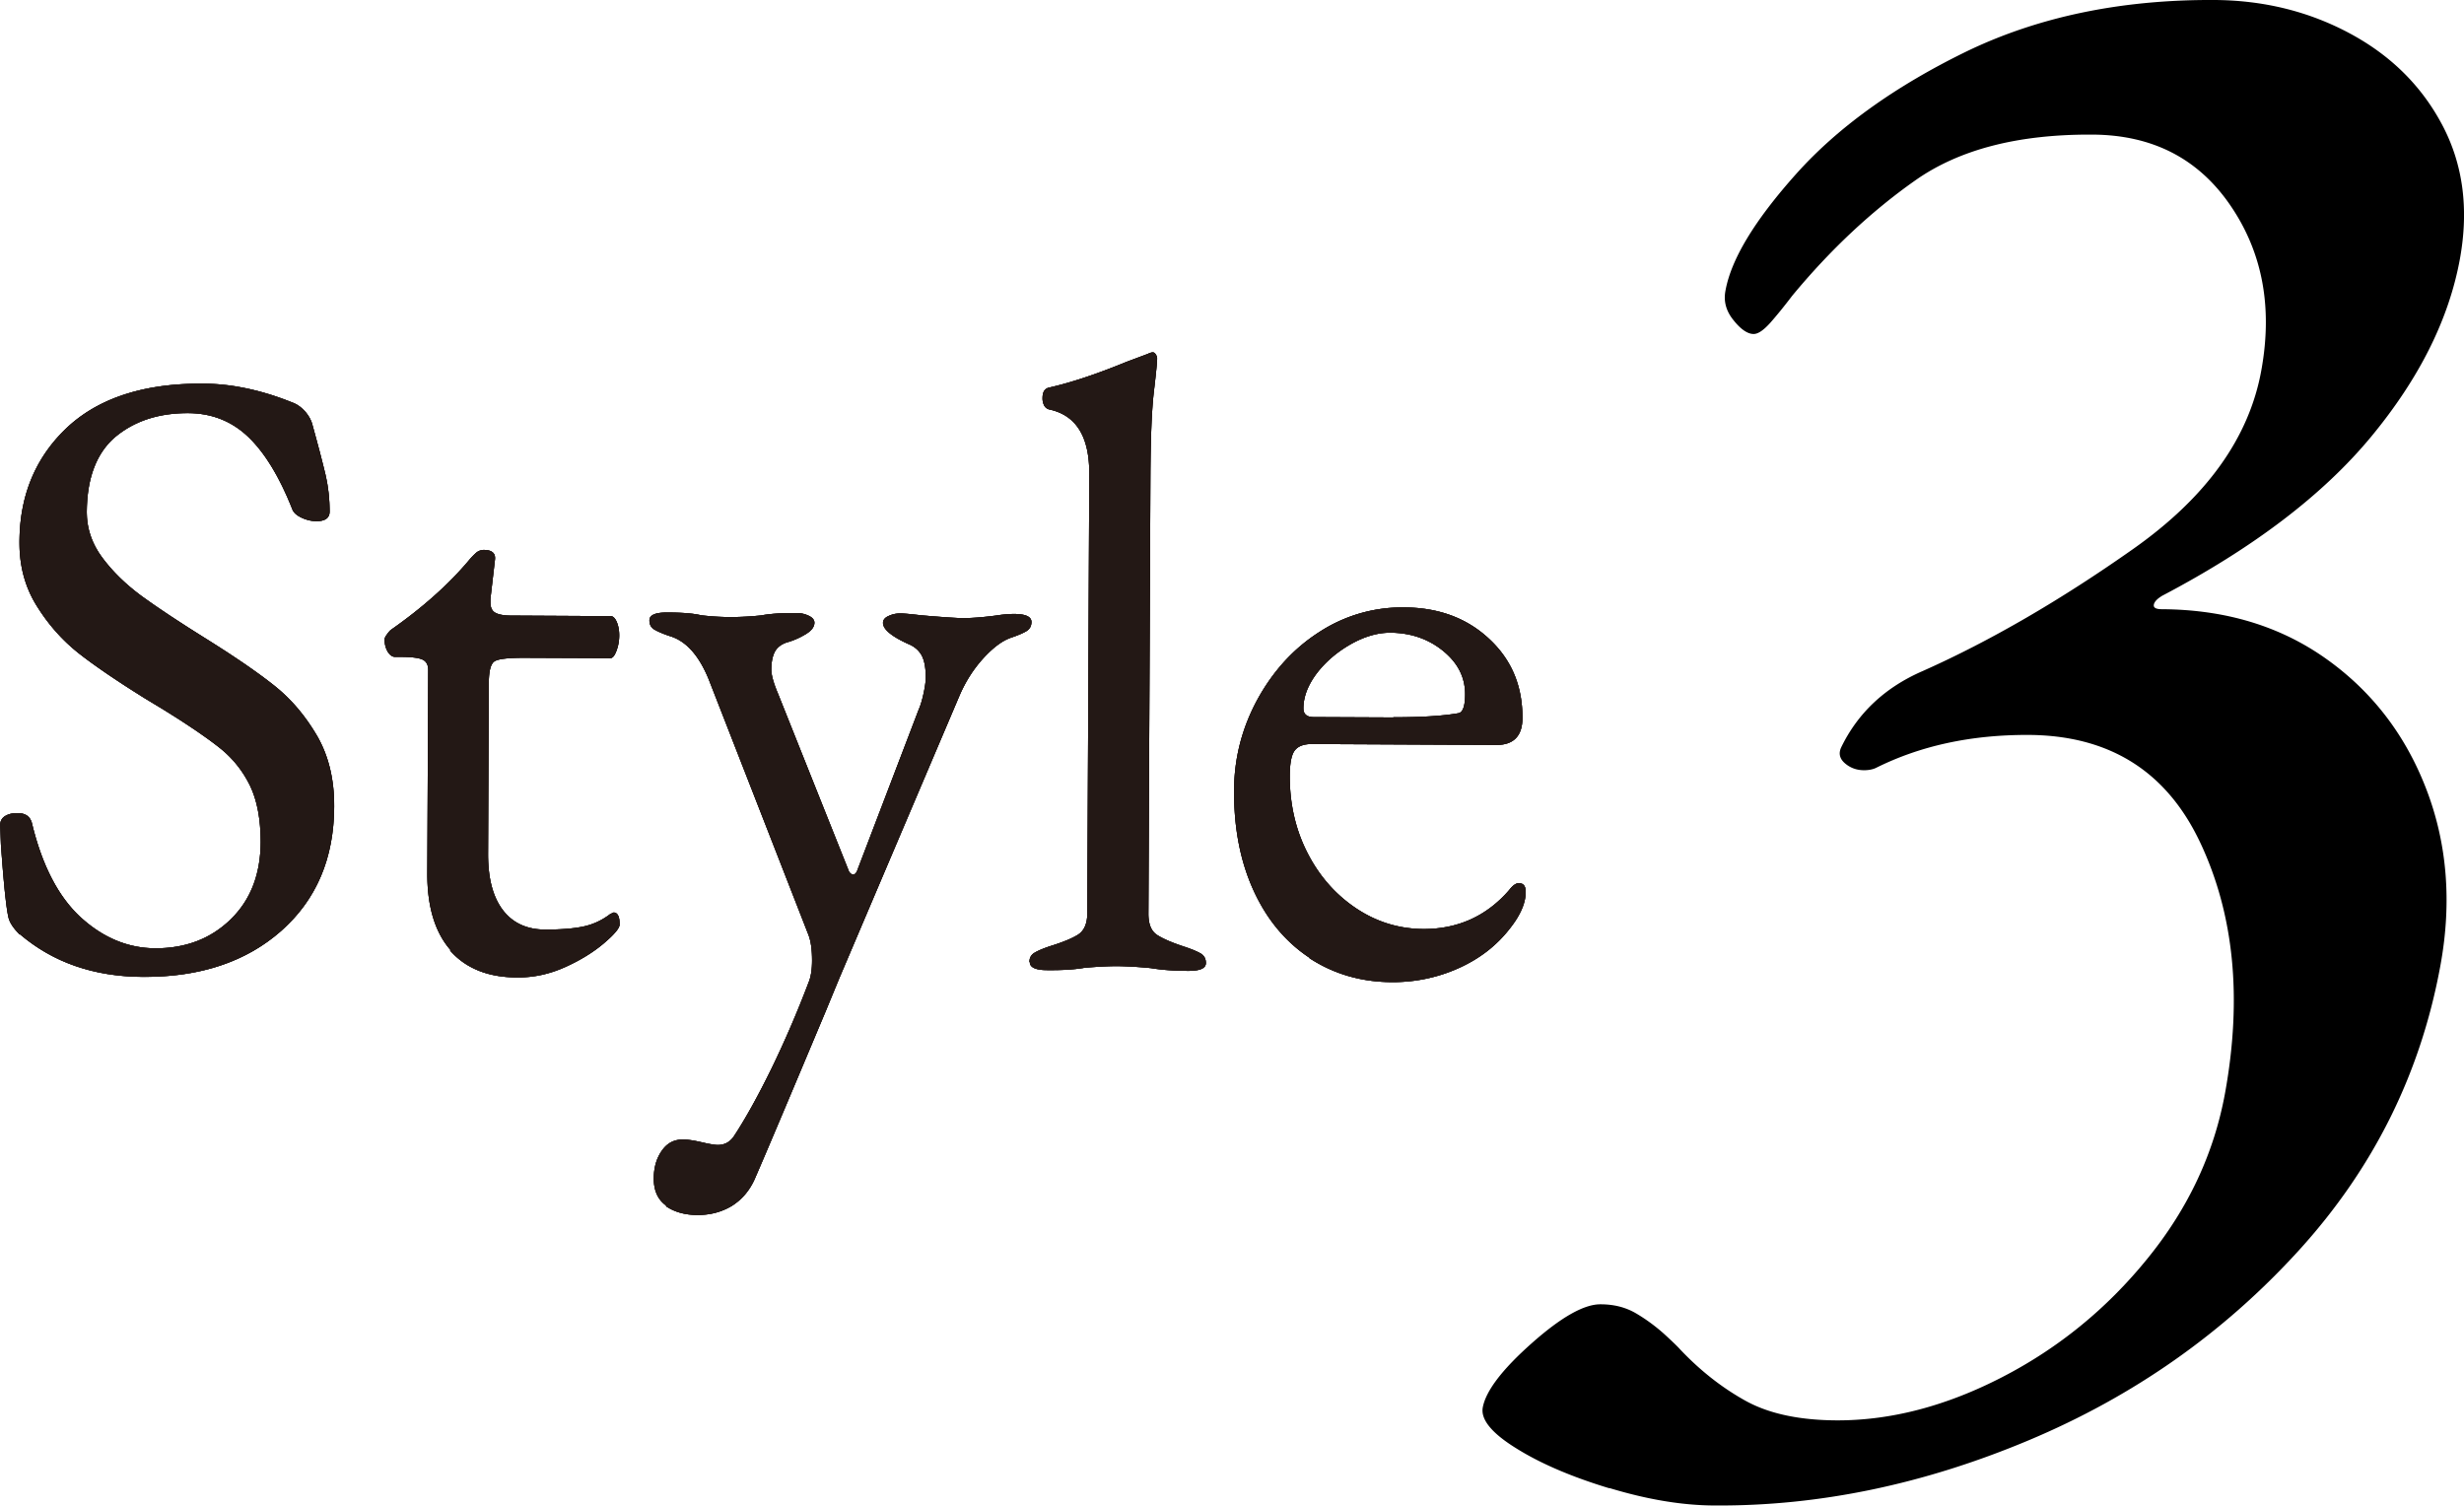 <svg id="_レイヤー_2" data-name="レイヤー 2" xmlns="http://www.w3.org/2000/svg" width="135.45" height="82.76" viewBox="0 0 135.45 82.76"><defs><style>.cls-1{fill:#231815}</style></defs><g id="_レイヤー_1-2" data-name="レイヤー 1"><path d="M88.46 81.81c-2.08-.63-3.78-1.36-5.12-2.2-1.34-.83-1.95-1.58-1.83-2.24.17-.91 1.06-2.08 2.68-3.52s2.89-2.16 3.8-2.15c.74 0 1.39.17 1.95.5.56.33 1.07.71 1.53 1.12.46.42.76.71.9.87 1.11 1.17 2.3 2.1 3.58 2.81 1.28.71 2.95 1.07 5.01 1.08 2.97.01 6.01-.78 9.11-2.38 3.1-1.6 5.77-3.78 8-6.54 2.24-2.76 3.65-5.79 4.25-9.1.94-5.21.49-9.78-1.36-13.72-1.85-3.94-5-5.92-9.46-5.94-3.14-.01-5.93.59-8.39 1.82-.18.08-.39.12-.64.12-.41 0-.76-.13-1.05-.38-.29-.25-.36-.54-.21-.87.92-1.9 2.41-3.3 4.48-4.2 3.68-1.64 7.54-3.87 11.57-6.71s6.38-6.11 7.05-9.83c.63-3.47.06-6.49-1.71-9.07s-4.3-3.87-7.6-3.88c-4.05-.02-7.28.81-9.69 2.5-2.41 1.69-4.68 3.81-6.79 6.36-.44.58-.84 1.07-1.2 1.48-.37.41-.67.62-.92.62-.33 0-.7-.25-1.1-.75-.41-.5-.56-1.04-.45-1.62.31-1.74 1.61-3.88 3.89-6.43 2.28-2.55 5.39-4.79 9.34-6.72 3.95-1.91 8.48-2.86 13.6-2.84 2.73.01 5.22.62 7.48 1.83 2.26 1.21 3.96 2.89 5.1 5.05 1.14 2.16 1.46 4.6.97 7.33-.6 3.31-2.22 6.57-4.87 9.78-2.65 3.21-6.49 6.13-11.5 8.76-.28.17-.43.33-.46.49-.03.17.12.25.45.25 3.47.02 6.47.92 9 2.71 2.53 1.79 4.37 4.18 5.52 7.16 1.15 2.98 1.42 6.21.79 9.68-1.08 5.95-3.68 11.19-7.81 15.72-4.13 4.53-9.07 8-14.84 10.42s-11.5 3.61-17.2 3.58c-1.82 0-3.76-.33-5.84-.96zM1.08 51.37c-.35-.35-.56-.67-.62-.96-.13-.58-.26-1.9-.41-3.99l-.04-1.06c0-.22.09-.39.27-.5.18-.11.41-.17.7-.16.42 0 .67.18.77.53.56 2.34 1.46 4.07 2.69 5.2 1.23 1.12 2.59 1.69 4.1 1.7 1.66 0 3.04-.52 4.14-1.59s1.64-2.48 1.65-4.24c0-1.25-.19-2.28-.58-3.1-.4-.82-.95-1.51-1.65-2.07s-1.75-1.28-3.16-2.15l-.96-.58c-1.56-.97-2.79-1.81-3.68-2.51-.89-.71-1.66-1.58-2.29-2.6-.64-1.03-.95-2.2-.94-3.51.01-2.56.89-4.65 2.62-6.28 1.74-1.62 4.22-2.43 7.45-2.41 1.63 0 3.31.37 5.04 1.08.22.1.43.26.62.48.19.23.32.47.38.72.31 1.12.55 2.03.71 2.71.16.69.23 1.37.23 2.04 0 .35-.24.53-.72.53-.29 0-.57-.07-.84-.2s-.44-.29-.5-.48c-.7-1.76-1.5-3.08-2.41-3.95s-2.02-1.31-3.33-1.31c-1.6 0-2.92.43-3.97 1.3-1.04.88-1.57 2.26-1.58 4.14 0 .9.28 1.73.85 2.5s1.3 1.48 2.17 2.12c.88.64 2.1 1.45 3.66 2.42 1.5.94 2.71 1.77 3.64 2.51s1.7 1.66 2.34 2.75c.63 1.09.95 2.39.94 3.89-.01 2.85-.98 5.12-2.91 6.83-1.93 1.7-4.46 2.55-7.6 2.53-2.69-.01-4.94-.79-6.76-2.34zm23.69.86c-.86-.98-1.29-2.4-1.28-4.25l.05-11.14c0-.29-.1-.48-.31-.58-.21-.1-.62-.15-1.22-.15h-.29c-.16 0-.29-.1-.41-.29-.11-.19-.17-.42-.17-.67 0-.06.04-.15.12-.26.08-.11.15-.2.22-.26 1.73-1.21 3.16-2.48 4.29-3.82.13-.16.26-.29.39-.41a.65.65 0 01.43-.17c.45 0 .66.18.62.53l-.25 2.16v.19c0 .29.09.48.28.58.19.1.48.15.86.15l5.47.03c.13 0 .24.11.33.31.09.21.14.46.14.75s-.05.57-.15.84c-.1.27-.21.41-.34.41l-4.75-.02c-.86 0-1.4.06-1.61.19-.21.13-.31.51-.32 1.15l-.04 9.46c0 1.31.26 2.33.8 3.05.54.72 1.32 1.09 2.35 1.09.9 0 1.61-.06 2.14-.18s1-.35 1.42-.67l.19-.09c.22 0 .34.23.33.67 0 .19-.29.54-.87 1.03-.58.49-1.29.93-2.14 1.31-.85.38-1.72.57-2.62.56-1.6 0-2.83-.5-3.69-1.48zm11.86 14.05c-.46-.32-.69-.82-.69-1.49 0-.61.15-1.12.44-1.53.29-.42.67-.62 1.16-.62.26 0 .6.05 1.03.15s.73.15.89.15c.38 0 .69-.17.91-.52.61-.93 1.29-2.15 2.03-3.66.74-1.52 1.44-3.14 2.09-4.86.1-.29.15-.66.15-1.1 0-.58-.06-1.04-.19-1.39l-5.5-14.09c-.54-1.31-1.25-2.1-2.15-2.36-.38-.13-.66-.25-.84-.36-.18-.11-.26-.28-.26-.5 0-.29.32-.43.96-.43.83 0 1.46.05 1.87.15.58.07 1.12.1 1.63.1.54 0 1.1-.03 1.68-.09.48-.09 1.14-.14 1.97-.13.22 0 .44.05.65.15.21.1.31.23.31.38 0 .22-.15.43-.46.62-.31.19-.62.33-.94.43-.35.09-.6.26-.75.5-.14.24-.22.58-.22 1.03 0 .29.12.74.38 1.35l3.84 9.62c.06.19.16.29.29.29.1 0 .18-.1.24-.29l3.35-8.77c.1-.22.19-.52.27-.89.08-.37.12-.66.12-.89 0-.54-.08-.95-.24-1.23-.16-.27-.4-.47-.72-.6-.93-.42-1.39-.81-1.39-1.16 0-.16.1-.29.31-.38.21-.1.42-.14.65-.14.16 0 .53.03 1.1.1 1.15.1 1.92.15 2.3.16.45 0 1.06-.04 1.83-.14.38-.06.72-.09 1.01-.09.64 0 .96.15.96.44 0 .22-.09.39-.27.5-.18.11-.46.23-.84.36-.48.16-.99.54-1.54 1.14-.55.61-.98 1.29-1.31 2.06l-6.6 15.52-.73 1.77c-2.01 4.79-3.32 7.89-3.93 9.29-.29.64-.71 1.12-1.25 1.46-.55.33-1.17.5-1.88.5-.7 0-1.29-.17-1.75-.49zm19.96-13.4c0-.22.09-.39.27-.5.18-.11.46-.23.84-.36.71-.22 1.23-.43 1.56-.64s.51-.6.51-1.17l.11-24.19c0-2.02-.72-3.19-2.19-3.51a.43.43 0 01-.29-.22.857.857 0 01-.09-.41c0-.32.11-.51.34-.57 1.25-.28 2.67-.76 4.28-1.42l1.15-.43c.13-.06.22-.09.29-.09s.12.04.17.12.07.15.07.22c0 .19-.06.8-.18 1.82s-.18 2.59-.19 4.7l-.11 24c0 .58.16.97.5 1.18.33.21.85.43 1.56.66.38.13.66.25.84.36.17.11.26.28.26.51 0 .29-.32.43-.96.43-.83 0-1.52-.06-2.06-.15-.7-.07-1.31-.1-1.82-.11-.51 0-1.12.03-1.82.09-.51.09-1.2.14-2.06.13-.64 0-.96-.15-.96-.44zM72 52.66c-1.32-.87-2.35-2.1-3.08-3.69s-1.09-3.42-1.08-5.5c0-1.79.44-3.47 1.29-5.03.86-1.56 1.99-2.8 3.4-3.7a8.328 8.328 0 014.61-1.35c1.92 0 3.49.58 4.72 1.73 1.23 1.14 1.84 2.59 1.83 4.35 0 .99-.49 1.49-1.45 1.48l-10.13-.05c-.45 0-.76.12-.94.36-.18.24-.27.71-.27 1.42 0 1.5.31 2.9.96 4.18.65 1.28 1.54 2.3 2.67 3.06 1.13.76 2.37 1.14 3.72 1.15 1.89 0 3.46-.7 4.71-2.14.19-.25.37-.38.53-.38.26 0 .38.16.38.48 0 .61-.29 1.28-.87 2.01-.71.92-1.64 1.65-2.79 2.17-1.15.52-2.37.78-3.65.78-1.73 0-3.25-.45-4.58-1.32zm4.6-13.23c1.5 0 2.69-.07 3.55-.22.26-.03.39-.38.39-1.05 0-.93-.4-1.72-1.21-2.38-.81-.66-1.78-.99-2.9-1-.71 0-1.43.21-2.19.64-.75.43-1.37.96-1.86 1.6-.48.64-.73 1.28-.73 1.92 0 .32.19.48.57.48l4.37.02z"/><path class="cls-1" d="M1.08 51.37c-.35-.35-.56-.67-.62-.96-.13-.58-.26-1.9-.41-3.99l-.04-1.06c0-.22.09-.39.27-.5.18-.11.41-.17.7-.16.42 0 .67.18.77.53.56 2.34 1.46 4.07 2.69 5.2 1.23 1.12 2.59 1.69 4.1 1.7 1.66 0 3.04-.52 4.14-1.59s1.64-2.48 1.65-4.24c0-1.25-.19-2.28-.58-3.1-.4-.82-.95-1.51-1.65-2.07s-1.75-1.28-3.16-2.15l-.96-.58c-1.56-.97-2.79-1.81-3.68-2.51-.89-.71-1.66-1.58-2.29-2.6-.64-1.03-.95-2.2-.94-3.51.01-2.56.89-4.65 2.62-6.28 1.74-1.62 4.22-2.43 7.45-2.41 1.63 0 3.31.37 5.04 1.08.22.1.43.26.62.48.19.23.32.47.38.72.31 1.12.55 2.03.71 2.71.16.69.23 1.37.23 2.04 0 .35-.24.53-.72.53-.29 0-.57-.07-.84-.2s-.44-.29-.5-.48c-.7-1.76-1.5-3.08-2.41-3.95s-2.02-1.31-3.33-1.31c-1.6 0-2.92.43-3.97 1.3-1.04.88-1.57 2.26-1.58 4.14 0 .9.28 1.73.85 2.5s1.3 1.48 2.17 2.12c.88.64 2.1 1.45 3.66 2.42 1.5.94 2.71 1.77 3.64 2.51s1.7 1.66 2.34 2.75c.63 1.09.95 2.39.94 3.89-.01 2.85-.98 5.12-2.91 6.83-1.93 1.7-4.46 2.55-7.6 2.53-2.69-.01-4.94-.79-6.76-2.34z"/><path class="cls-1" d="M1.08 51.37c-.35-.35-.56-.67-.62-.96-.13-.58-.26-1.9-.41-3.99l-.04-1.06c0-.22.09-.39.27-.5.18-.11.41-.17.7-.16.42 0 .67.18.77.53.56 2.34 1.46 4.07 2.69 5.2 1.23 1.12 2.59 1.69 4.1 1.7 1.66 0 3.04-.52 4.14-1.59s1.64-2.48 1.65-4.24c0-1.25-.19-2.28-.58-3.1-.4-.82-.95-1.51-1.65-2.07s-1.75-1.28-3.16-2.15l-.96-.58c-1.56-.97-2.79-1.81-3.68-2.51-.89-.71-1.66-1.58-2.29-2.6-.64-1.03-.95-2.2-.94-3.51.01-2.56.89-4.65 2.62-6.28 1.74-1.62 4.22-2.43 7.45-2.41 1.63 0 3.31.37 5.04 1.08.22.1.43.26.62.48.19.23.32.47.38.72.31 1.12.55 2.03.71 2.71.16.69.23 1.37.23 2.04 0 .35-.24.53-.72.53-.29 0-.57-.07-.84-.2s-.44-.29-.5-.48c-.7-1.76-1.5-3.08-2.41-3.95s-2.02-1.31-3.33-1.31c-1.6 0-2.92.43-3.97 1.3-1.04.88-1.57 2.26-1.58 4.14 0 .9.28 1.73.85 2.5s1.3 1.48 2.17 2.12c.88.64 2.1 1.45 3.66 2.42 1.5.94 2.71 1.77 3.64 2.51s1.7 1.66 2.34 2.75c.63 1.09.95 2.39.94 3.89-.01 2.85-.98 5.12-2.91 6.83-1.93 1.7-4.46 2.55-7.6 2.53-2.69-.01-4.94-.79-6.76-2.34zm23.69.86c-.86-.98-1.29-2.4-1.28-4.25l.05-11.14c0-.29-.1-.48-.31-.58-.21-.1-.62-.15-1.22-.15h-.29c-.16 0-.29-.1-.41-.29-.11-.19-.17-.42-.17-.67 0-.06.04-.15.12-.26.08-.11.15-.2.22-.26 1.73-1.21 3.16-2.48 4.29-3.82.13-.16.26-.29.39-.41a.65.65 0 01.43-.17c.45 0 .66.18.62.53l-.25 2.16v.19c0 .29.09.48.28.58.19.1.48.15.86.15l5.47.03c.13 0 .24.11.33.31.09.21.14.46.14.75s-.05.57-.15.84c-.1.27-.21.41-.34.41l-4.75-.02c-.86 0-1.4.06-1.61.19-.21.13-.31.51-.32 1.15l-.04 9.46c0 1.31.26 2.33.8 3.05.54.72 1.32 1.09 2.35 1.09.9 0 1.61-.06 2.14-.18s1-.35 1.42-.67l.19-.09c.22 0 .34.23.33.67 0 .19-.29.54-.87 1.03-.58.49-1.29.93-2.14 1.31-.85.38-1.72.57-2.62.56-1.6 0-2.83-.5-3.69-1.48z"/><path class="cls-1" d="M24.77 52.23c-.86-.98-1.29-2.4-1.28-4.25l.05-11.14c0-.29-.1-.48-.31-.58-.21-.1-.62-.15-1.22-.15h-.29c-.16 0-.29-.1-.41-.29-.11-.19-.17-.42-.17-.67 0-.06.04-.15.12-.26.08-.11.15-.2.22-.26 1.73-1.21 3.16-2.48 4.29-3.82.13-.16.26-.29.39-.41a.65.65 0 01.43-.17c.45 0 .66.18.62.53l-.25 2.16v.19c0 .29.09.48.28.58.19.1.48.15.86.15l5.47.03c.13 0 .24.11.33.31.09.21.14.46.14.75s-.05.57-.15.84c-.1.27-.21.41-.34.41l-4.75-.02c-.86 0-1.4.06-1.61.19-.21.13-.31.51-.32 1.15l-.04 9.46c0 1.31.26 2.33.8 3.05.54.72 1.32 1.09 2.35 1.09.9 0 1.61-.06 2.14-.18s1-.35 1.42-.67l.19-.09c.22 0 .34.23.33.67 0 .19-.29.54-.87 1.03-.58.49-1.29.93-2.14 1.31-.85.38-1.72.57-2.62.56-1.6 0-2.83-.5-3.69-1.48zm11.86 14.05c-.46-.32-.69-.82-.69-1.49 0-.61.15-1.12.44-1.53.29-.42.67-.62 1.16-.62.26 0 .6.05 1.03.15s.73.15.89.15c.38 0 .69-.17.91-.52.61-.93 1.29-2.15 2.03-3.66.74-1.52 1.44-3.14 2.09-4.86.1-.29.15-.66.15-1.1 0-.58-.06-1.04-.19-1.39l-5.5-14.09c-.54-1.31-1.25-2.1-2.15-2.36-.38-.13-.66-.25-.84-.36-.18-.11-.26-.28-.26-.5 0-.29.32-.43.96-.43.83 0 1.46.05 1.87.15.58.07 1.12.1 1.63.1.54 0 1.1-.03 1.68-.09.48-.09 1.14-.14 1.97-.13.22 0 .44.05.65.15.21.1.31.23.31.38 0 .22-.15.43-.46.62-.31.19-.62.33-.94.43-.35.09-.6.26-.75.5-.14.24-.22.58-.22 1.03 0 .29.12.74.38 1.35l3.84 9.62c.06.19.16.29.29.29.1 0 .18-.1.24-.29l3.35-8.77c.1-.22.19-.52.27-.89.08-.37.12-.66.12-.89 0-.54-.08-.95-.24-1.23-.16-.27-.4-.47-.72-.6-.93-.42-1.39-.81-1.39-1.16 0-.16.1-.29.31-.38.21-.1.42-.14.65-.14.16 0 .53.03 1.1.1 1.15.1 1.92.15 2.3.16.45 0 1.06-.04 1.83-.14.38-.06.72-.09 1.01-.09.64 0 .96.15.96.44 0 .22-.09.39-.27.5-.18.11-.46.23-.84.36-.48.16-.99.54-1.54 1.14-.55.61-.98 1.29-1.31 2.06l-6.6 15.52-.73 1.77c-2.01 4.79-3.32 7.89-3.93 9.29-.29.64-.71 1.12-1.25 1.46-.55.33-1.17.5-1.88.5-.7 0-1.29-.17-1.75-.49z"/><path class="cls-1" d="M36.63 66.28c-.46-.32-.69-.82-.69-1.49 0-.61.15-1.12.44-1.53.29-.42.67-.62 1.16-.62.26 0 .6.05 1.03.15s.73.15.89.15c.38 0 .69-.17.91-.52.61-.93 1.29-2.15 2.03-3.66.74-1.52 1.44-3.14 2.09-4.86.1-.29.15-.66.15-1.1 0-.58-.06-1.04-.19-1.39l-5.5-14.09c-.54-1.31-1.25-2.1-2.15-2.36-.38-.13-.66-.25-.84-.36-.18-.11-.26-.28-.26-.5 0-.29.32-.43.96-.43.83 0 1.46.05 1.87.15.58.07 1.12.1 1.63.1.54 0 1.1-.03 1.68-.09.48-.09 1.14-.14 1.97-.13.22 0 .44.05.65.15.21.1.31.23.31.38 0 .22-.15.43-.46.62-.31.19-.62.33-.94.43-.35.09-.6.26-.75.5-.14.24-.22.58-.22 1.03 0 .29.12.74.38 1.35l3.84 9.62c.06.19.16.29.29.29.1 0 .18-.1.24-.29l3.35-8.77c.1-.22.19-.52.27-.89.08-.37.12-.66.12-.89 0-.54-.08-.95-.24-1.23-.16-.27-.4-.47-.72-.6-.93-.42-1.39-.81-1.39-1.16 0-.16.1-.29.31-.38.21-.1.42-.14.65-.14.16 0 .53.03 1.1.1 1.15.1 1.92.15 2.3.16.45 0 1.06-.04 1.83-.14.38-.06.72-.09 1.01-.09.64 0 .96.15.96.44 0 .22-.09.39-.27.5-.18.11-.46.23-.84.36-.48.16-.99.54-1.54 1.14-.55.61-.98 1.29-1.31 2.06l-6.6 15.52-.73 1.77c-2.01 4.79-3.32 7.89-3.93 9.29-.29.64-.71 1.12-1.25 1.46-.55.33-1.17.5-1.88.5-.7 0-1.29-.17-1.75-.49zm19.96-13.4c0-.22.09-.39.27-.5.18-.11.46-.23.84-.36.71-.22 1.23-.43 1.56-.64s.51-.6.51-1.17l.11-24.19c0-2.02-.72-3.19-2.19-3.51a.43.43 0 01-.29-.22.857.857 0 01-.09-.41c0-.32.11-.51.34-.57 1.25-.28 2.67-.76 4.28-1.42l1.15-.43c.13-.06.22-.09.29-.09s.12.04.17.12.07.15.07.22c0 .19-.06.8-.18 1.82s-.18 2.59-.19 4.7l-.11 24c0 .58.16.97.5 1.18.33.21.85.43 1.56.66.38.13.66.25.84.36.17.11.26.28.26.51 0 .29-.32.43-.96.43-.83 0-1.52-.06-2.06-.15-.7-.07-1.31-.1-1.82-.11-.51 0-1.12.03-1.82.09-.51.09-1.2.14-2.06.13-.64 0-.96-.15-.96-.44z"/><path class="cls-1" d="M56.59 52.88c0-.22.09-.39.27-.5.18-.11.46-.23.84-.36.71-.22 1.23-.43 1.56-.64s.51-.6.51-1.17l.11-24.19c0-2.02-.72-3.19-2.19-3.51a.43.43 0 01-.29-.22.857.857 0 01-.09-.41c0-.32.11-.51.34-.57 1.25-.28 2.67-.76 4.28-1.42l1.15-.43c.13-.06.22-.09.29-.09s.12.04.17.12.07.15.07.22c0 .19-.06.8-.18 1.82s-.18 2.59-.19 4.7l-.11 24c0 .58.16.97.5 1.18.33.21.85.43 1.56.66.38.13.66.25.84.36.17.11.26.28.26.51 0 .29-.32.43-.96.43-.83 0-1.52-.06-2.06-.15-.7-.07-1.31-.1-1.82-.11-.51 0-1.12.03-1.82.09-.51.09-1.2.14-2.06.13-.64 0-.96-.15-.96-.44zM72 52.66c-1.32-.87-2.35-2.1-3.08-3.69s-1.09-3.42-1.08-5.5c0-1.79.44-3.47 1.29-5.03.86-1.56 1.99-2.8 3.4-3.7a8.328 8.328 0 014.61-1.35c1.92 0 3.49.58 4.72 1.73 1.23 1.14 1.84 2.59 1.83 4.35 0 .99-.49 1.49-1.45 1.48l-10.13-.05c-.45 0-.76.12-.94.36-.18.24-.27.71-.27 1.42 0 1.5.31 2.9.96 4.18.65 1.28 1.54 2.3 2.67 3.06 1.13.76 2.37 1.14 3.72 1.15 1.89 0 3.46-.7 4.71-2.14.19-.25.37-.38.53-.38.26 0 .38.16.38.48 0 .61-.29 1.28-.87 2.01-.71.92-1.64 1.65-2.79 2.17-1.15.52-2.37.78-3.65.78-1.73 0-3.25-.45-4.58-1.32zm4.6-13.23c1.5 0 2.69-.07 3.55-.22.26-.03.39-.38.39-1.05 0-.93-.4-1.72-1.21-2.38-.81-.66-1.78-.99-2.9-1-.71 0-1.43.21-2.19.64-.75.43-1.37.96-1.86 1.6-.48.64-.73 1.28-.73 1.92 0 .32.19.48.57.48l4.37.02z"/><path class="cls-1" d="M72 52.66c-1.32-.87-2.35-2.1-3.08-3.69s-1.09-3.42-1.08-5.5c0-1.79.44-3.47 1.29-5.03.86-1.56 1.99-2.8 3.4-3.7a8.328 8.328 0 014.61-1.35c1.92 0 3.49.58 4.72 1.73 1.23 1.14 1.84 2.59 1.83 4.35 0 .99-.49 1.49-1.45 1.48l-10.13-.05c-.45 0-.76.12-.94.36-.18.24-.27.71-.27 1.42 0 1.5.31 2.9.96 4.18.65 1.28 1.54 2.3 2.67 3.06 1.13.76 2.37 1.14 3.72 1.15 1.89 0 3.46-.7 4.71-2.14.19-.25.37-.38.53-.38.26 0 .38.16.38.48 0 .61-.29 1.28-.87 2.01-.71.92-1.64 1.65-2.79 2.17-1.15.52-2.37.78-3.65.78-1.73 0-3.25-.45-4.58-1.32zm4.6-13.23c1.5 0 2.69-.07 3.55-.22.26-.03.39-.38.39-1.05 0-.93-.4-1.72-1.21-2.38-.81-.66-1.78-.99-2.9-1-.71 0-1.43.21-2.19.64-.75.43-1.37.96-1.86 1.6-.48.64-.73 1.28-.73 1.92 0 .32.19.48.57.48l4.37.02z"/></g></svg>